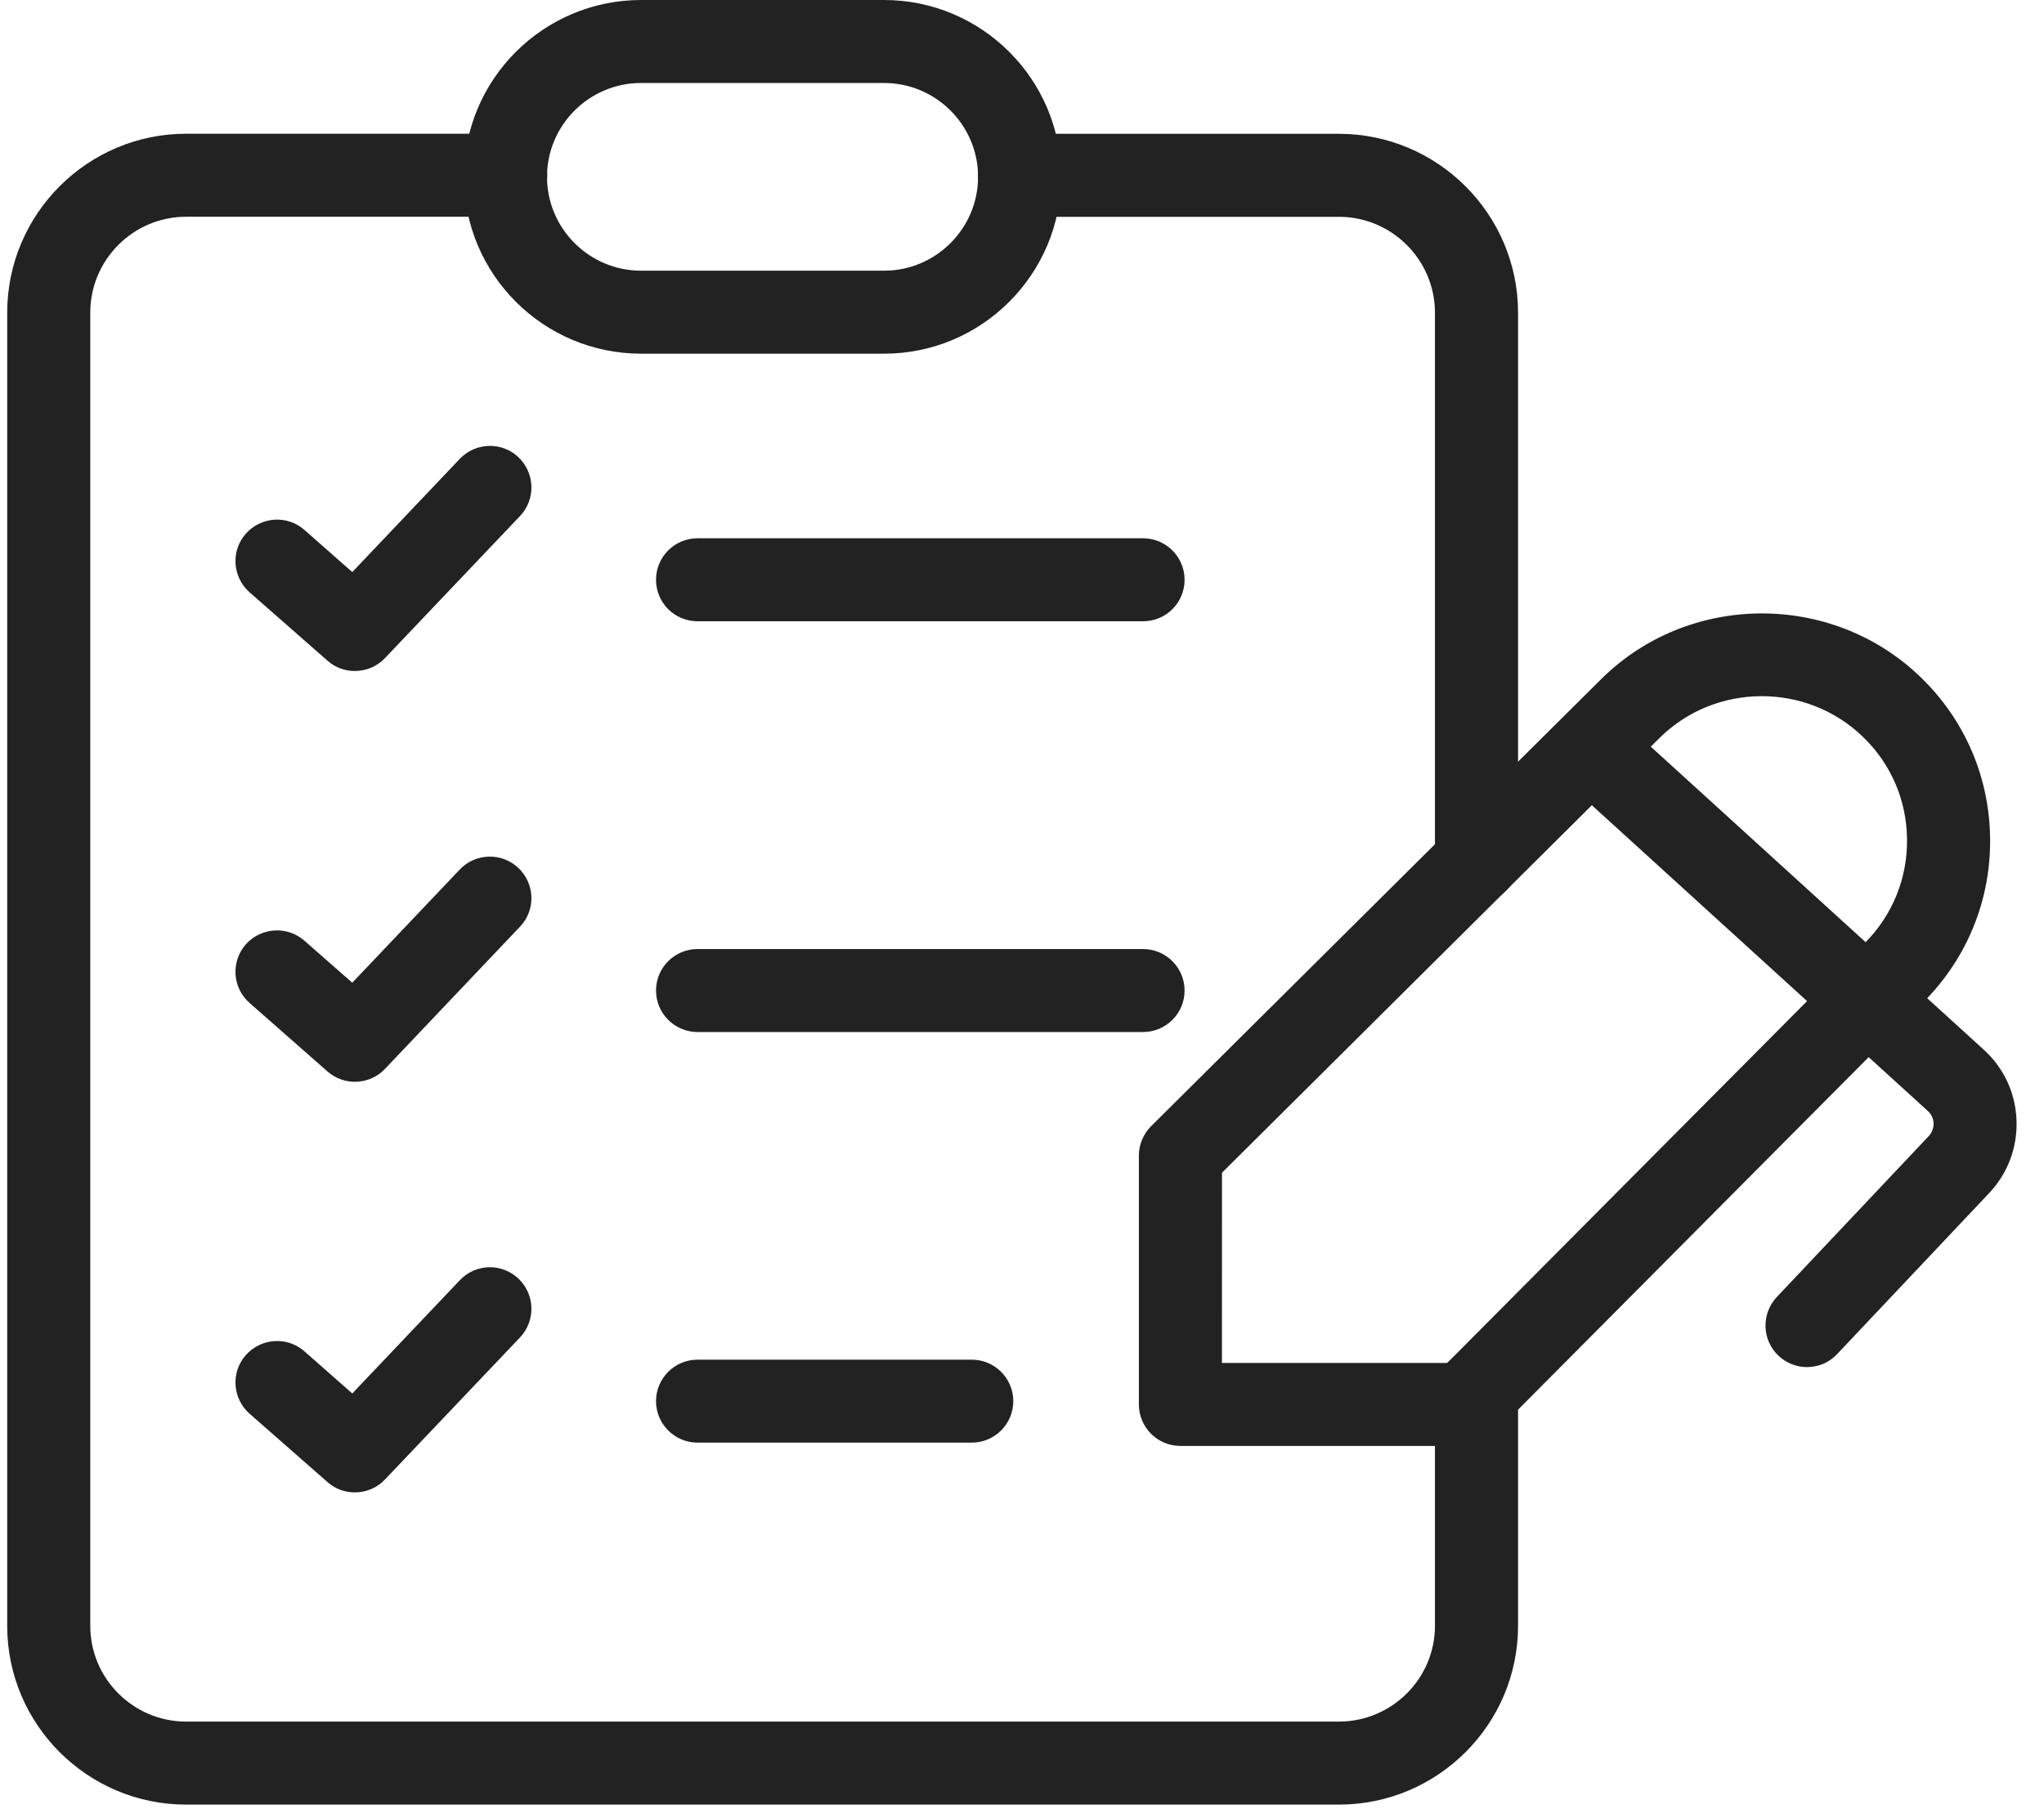 <svg fill="none" height="54" viewBox="0 0 61 54" width="61" xmlns="http://www.w3.org/2000/svg" xmlns:xlink="http://www.w3.org/1999/xlink"><clipPath id="a"><path d="m.214 0h60v54h-60z"/></clipPath><g clip-path="url(#a)" fill="#222"><path d="m39.958 53.866h-34.403c-2.945 0-5.34-2.393-5.34-5.336v-39.197c0-2.943 2.395-5.341 5.34-5.341h9.536c.684 0 1.24.555 1.24 1.239s-.555 1.239-1.24 1.239h-9.536c-1.577 0-2.861 1.283-2.861 2.863v39.197c0 1.575 1.284 2.858 2.861 2.858h34.403c1.577 0 2.866-1.283 2.866-2.858v-6.965c0-.684.55-1.239 1.24-1.239.684 0 1.24.555 1.24 1.239v6.965c0 2.943-2.4 5.336-5.345 5.336z"/><path d="m44.064 26.956c-.689 0-1.24-.555-1.24-1.238v-16.383c0-1.58-1.289-2.863-2.866-2.863h-9.531c-.684 0-1.24-.555-1.24-1.239s.555-1.239 1.24-1.239h9.531c2.946 0 5.346 2.398 5.346 5.341v16.383c0 .684-.555 1.238-1.24 1.238z"/><path d="m36.467 40.683h6.724l12.461-12.534c.823-.827 1.274-1.927 1.26-3.096-.01-1.169-.481-2.259-1.324-3.067-1.686-1.625-4.403-1.605-6.064.044l-13.056 12.975zm7.24 2.477h-8.479c-.684 0-1.24-.555-1.24-1.238v-7.431c0-.327.134-.644.367-.877l13.423-13.336c2.608-2.596 6.883-2.626 9.531-.074 1.324 1.273 2.063 2.987 2.083 4.825.02 1.838-.684 3.567-1.978 4.87l-12.823 12.896c-.233.233-.55.367-.883.367z"/><path d="m19.132 2.477c-1.547 0-2.807 1.258-2.807 2.799 0 1.546 1.26 2.804 2.807 2.804h7.25c1.547 0 2.807-1.258 2.807-2.804 0-1.541-1.26-2.799-2.807-2.799zm7.25 8.08h-7.25c-2.916 0-5.286-2.368-5.286-5.281 0-2.908 2.37-5.276 5.286-5.276h7.25c2.916 0 5.286 2.368 5.286 5.276 0 2.913-2.37 5.281-5.286 5.281z"/><path d="m10.593 20.029c-.293 0-.585-.099-.818-.307l-2.326-2.041c-.516-.456-.565-1.238-.114-1.749.456-.515 1.24-.565 1.75-.114l1.428 1.258 3.208-3.379c.471-.495 1.255-.52 1.75-.05.496.471.521 1.258.05 1.754l-4.031 4.241c-.243.258-.57.386-.897.386z"/><path d="m34.112 18.544h-13.294c-.684 0-1.24-.55-1.24-1.239 0-.684.555-1.238 1.24-1.238h13.294c.684 0 1.24.555 1.24 1.238 0 .689-.555 1.239-1.24 1.239z"/><path d="m10.593 32.291c-.293 0-.585-.104-.818-.307l-2.326-2.046c-.516-.451-.565-1.234-.114-1.749.456-.51 1.24-.56 1.75-.109l1.428 1.253 3.208-3.379c.471-.495 1.255-.515 1.75-.045.496.471.521 1.253.05 1.749l-4.031 4.246c-.243.258-.57.386-.897.386z"/><path d="m34.112 30.805h-13.294c-.684 0-1.24-.555-1.24-1.238 0-.684.555-1.239 1.24-1.239h13.294c.684 0 1.24.555 1.24 1.239 0 .684-.555 1.238-1.24 1.238z"/><path d="m10.593 44.547c-.293 0-.585-.099-.818-.307l-2.326-2.041c-.516-.456-.565-1.238-.114-1.749.456-.515 1.24-.565 1.75-.114l1.428 1.258 3.208-3.379c.471-.5 1.255-.52 1.75-.05.496.471.521 1.253.05 1.754l-4.031 4.241c-.243.258-.57.386-.897.386z"/><path d="m29 43.061h-8.182c-.684 0-1.24-.555-1.24-1.238s.555-1.238 1.24-1.238h8.182c.684 0 1.24.555 1.24 1.238s-.555 1.238-1.24 1.238z"/><path d="m53.927 40.807c-.302 0-.61-.114-.848-.337-.501-.471-.521-1.253-.054-1.754l4.537-4.806c.129-.139.144-.297.144-.382-.005-.079-.03-.238-.174-.367l-10.815-9.844c-.506-.461-.54-1.244-.079-1.749.461-.505 1.245-.545 1.75-.079l10.815 9.844c.6.545.947 1.293.977 2.106.03.807-.258 1.58-.813 2.17l-4.537 4.806c-.243.263-.57.391-.902.391z"/></g></svg>